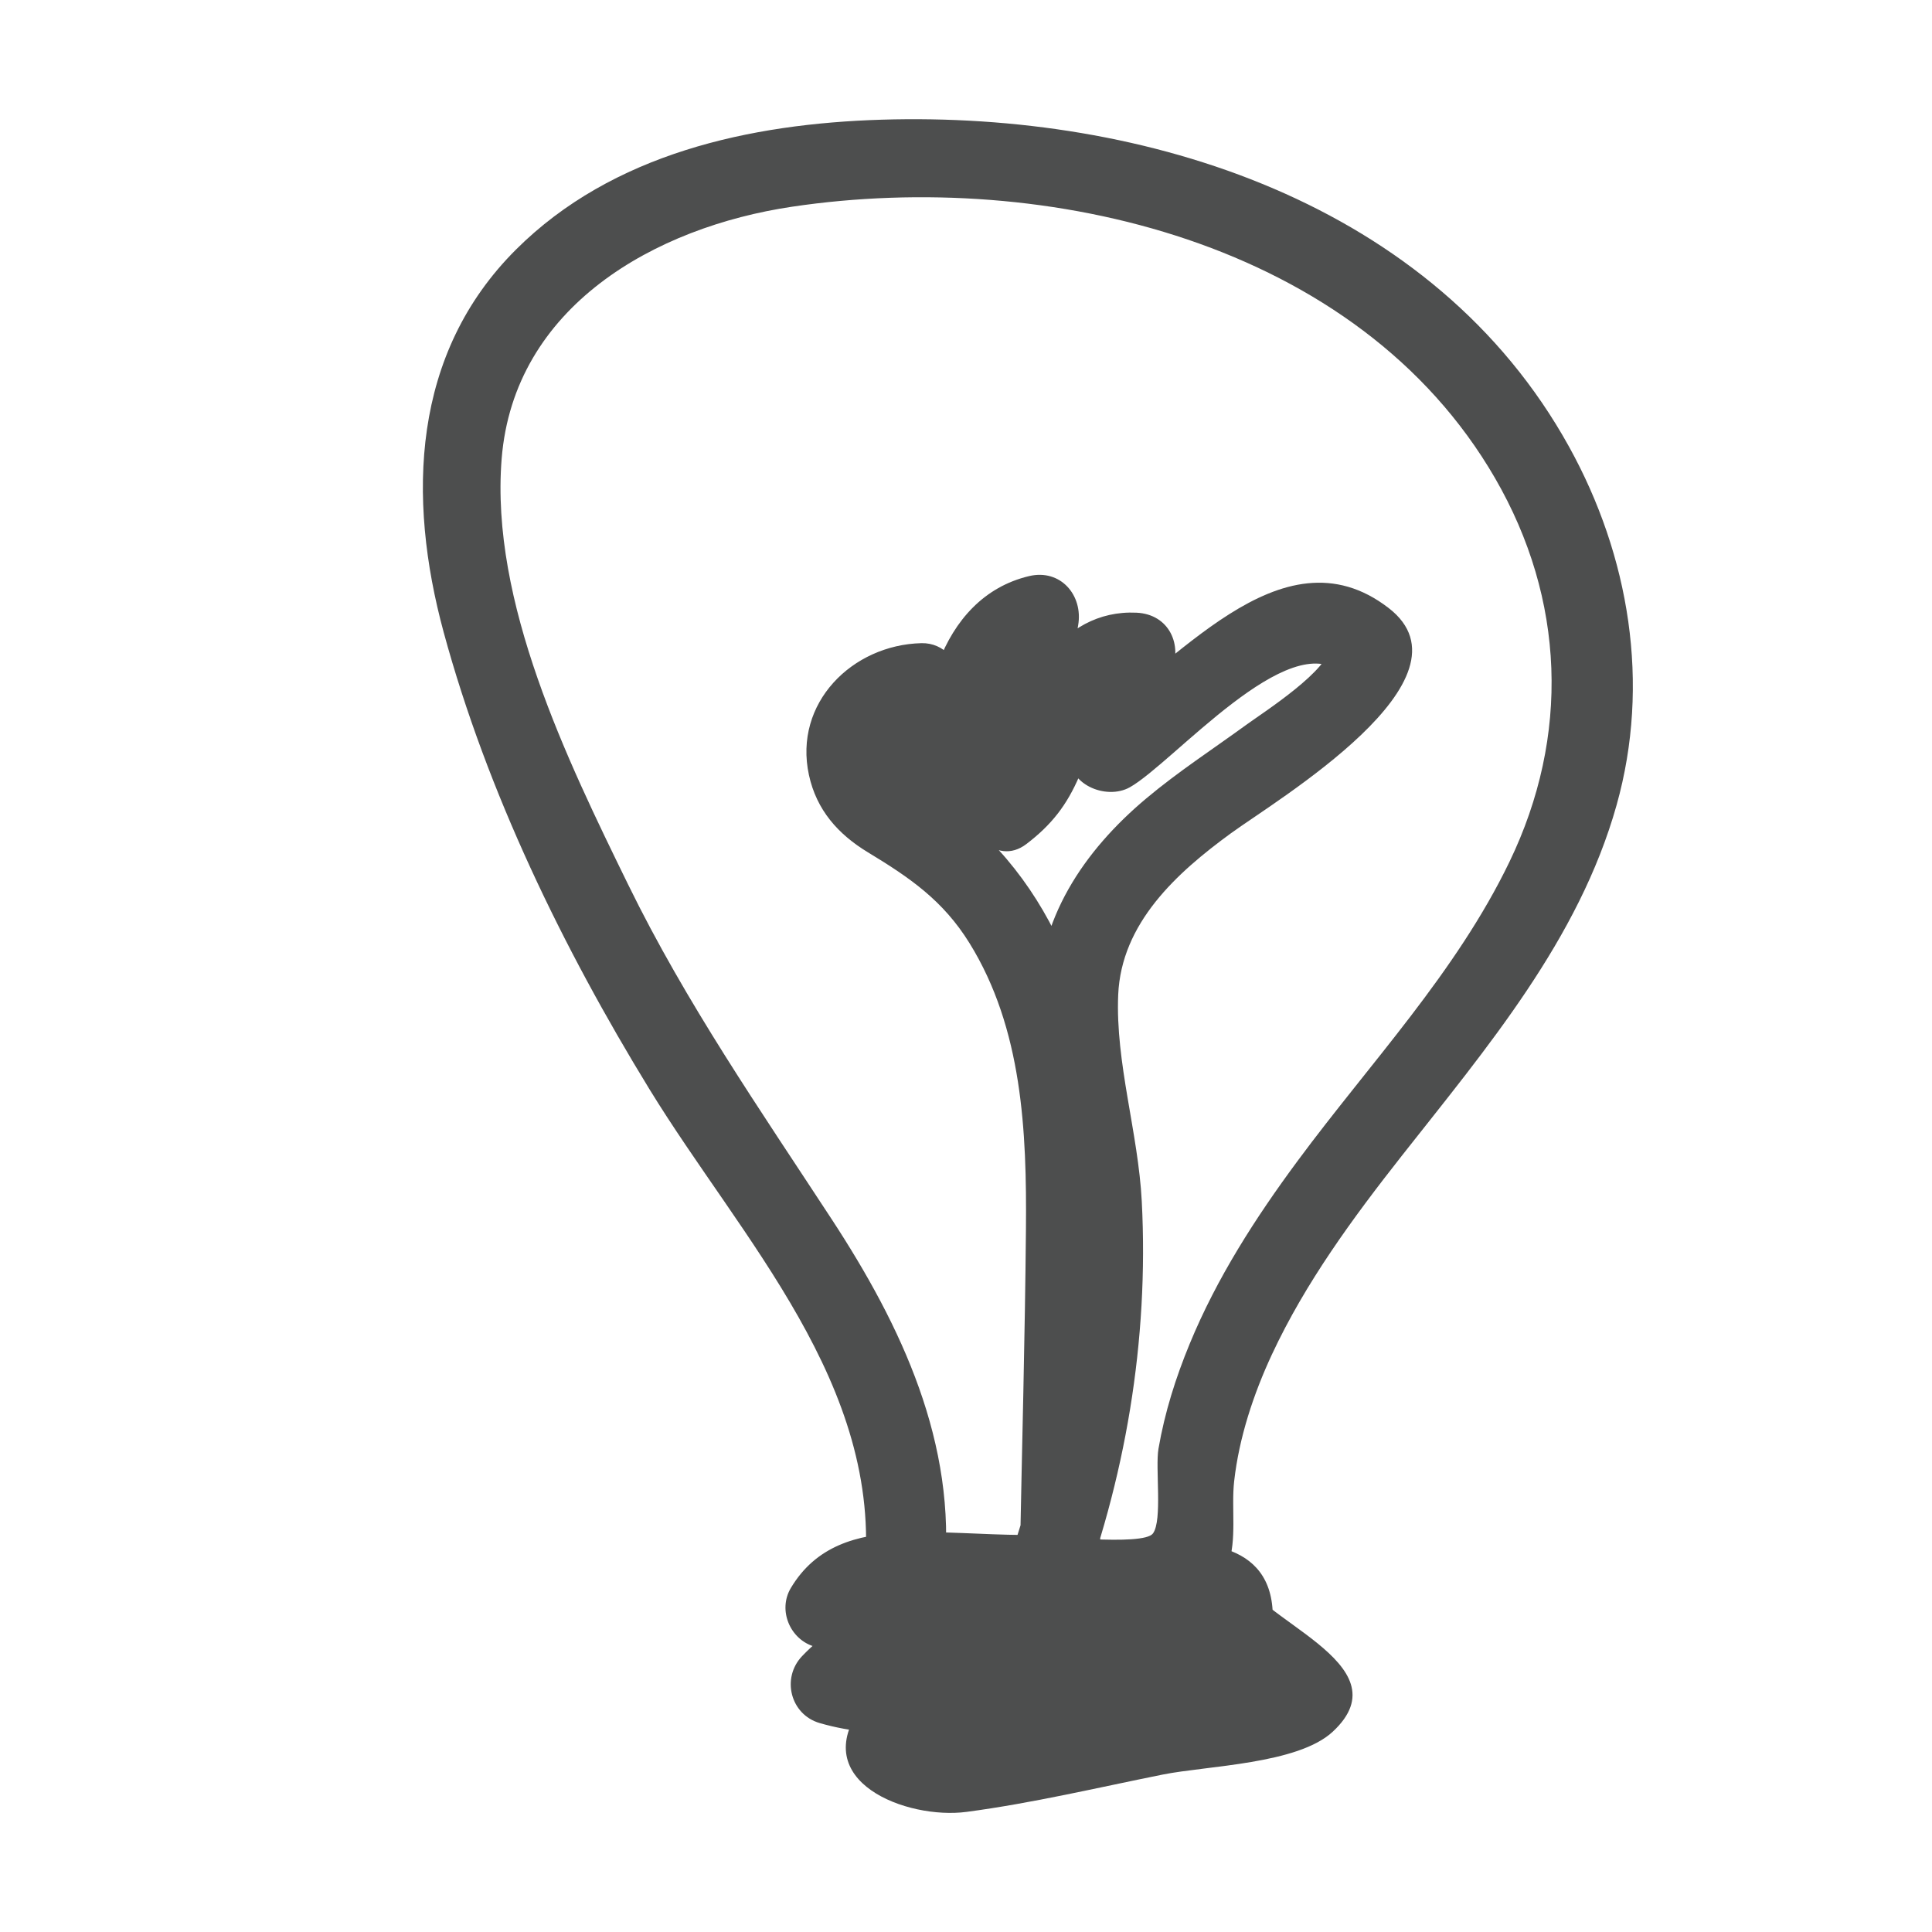 <?xml version="1.0" encoding="UTF-8"?><svg id="Layer_1" xmlns="http://www.w3.org/2000/svg" viewBox="0 0 400 400"><defs><style>.cls-1{fill:#4d4e4e;}</style></defs><path class="cls-1" d="M195.51,325.99c2.66-27.05-8.85-51.45-23.31-73.55-14.89-22.76-30.15-44.76-42.14-69.28-12.68-25.93-28.57-58.49-26.2-88.16,2.52-31.55,31.73-47.99,60.18-52.21,52.69-7.83,117.17,7.27,145.49,56.2,14.52,25.08,15.57,53.37,2.98,79.46-11.05,22.9-28.84,41.61-43.83,61.87-8.75,11.83-16.75,24.26-22.37,37.91-2.9,7.03-5.17,14.21-6.46,21.71-.69,4.01,.85,14.81-1.14,17.54s-22.63,.34-26.95,.32c-8.22-.05-16.59-.84-24.8-.5-9.66,.39-18.04,2.8-23.22,11.47-2.76,4.61-.15,10.73,4.95,12.16,11.88,3.33,23.49,3.14,35.6,1.24,5.31-.83,42.78-6.28,42.64-8.79,2.03-2.66,4.05-5.32,6.08-7.98-18.1,3.46-35.74,3.47-54,4.57-12.54,.76-24.08,3.57-32.96,12.93-4.3,4.53-2.42,12.07,3.65,13.84,26.58,7.72,51.72-8.93,77.99-3.49-1.93-1.93-3.85-3.85-5.78-5.78,.15,.8,.31,1.59,.46,2.39,.71-2.68,1.42-5.37,2.13-8.05-3.8,3.76-15.98,2.88-20.97,3.24-8.03,.59-16.05,.74-24.1,.92-7.48,.16-16.15,.66-20.99,7.26-11.44,15.62,9.32,23.54,21.68,21.9,13.6-1.8,27.18-5.03,40.63-7.73,9.16-1.84,27.93-2.14,35.17-8.86,15.4-14.29-17.34-23.45-19.1-33.06-1.92-10.46-17.88-6.03-15.96,4.4,.96,5.21,3.57,9.04,7.51,12.52,2.01,1.77,4.38,3.13,6.62,4.59,.87,.54,1.75,1.07,2.62,1.61,1.97,2.48,3.07,2.36,3.31-.37,1.79-3.14,.35-3.47-4.32-.97-2.53,.54-5.06,1.07-7.59,1.59-4.22,.88-8.44,1.74-12.66,2.59-10.14,2.04-20.28,4.03-30.45,5.87-2.23,.41-15.82,1.44-12.83,5.57,.68,.93,10.27-.39,11.73-.42,9.82-.19,19.64-.78,29.41-1.81,11.26-1.19,26.57-2.63,23.66-17.58-.51-2.63-3.17-5.24-5.78-5.78-26.36-5.46-52.35,10.94-77.99,3.49,1.22,4.61,2.44,9.22,3.65,13.84,9.65-10.17,25.1-8.03,37.92-8.41,14.04-.42,27.95-2.19,41.73-4.83,3.36-.64,6.28-4.59,6.08-7.98-.91-15.38-17.64-14.68-29.32-13.34-20.42,2.33-40.51,10.69-61.06,4.93,1.65,4.05,3.3,8.11,4.95,12.16,3.44-5.76,17.45-3.04,22.95-2.92,8.98,.2,17.97,.22,26.95,.08,9.9-.16,22.17,1.09,26.27-10.21,1.93-5.33,.67-11.89,1.3-17.44,1.01-9,4-18.04,7.81-26.22,6.94-14.89,16.78-28.29,26.9-41.15,17.54-22.29,36.65-44.75,44.47-72.61,7.05-25.11,2.67-51.58-9.86-74.22-27.95-50.49-87.61-69.35-142.31-67.68-27.25,.83-55.74,7-75.69,26.88-21.59,21.51-22.58,51.28-14.98,79.25,9,33.11,24.7,65.37,42.56,94.53,19.12,31.21,48.42,61.25,44.55,100.57-1.04,10.6,15.52,10.52,16.56,0h0Z"/><path class="cls-1" d="M227.72,322.18c.34-18.17,.69-36.33,1.03-54.5,.33-17.46,.77-35.04-2.73-52.25-2.79-13.72-8.53-26.89-17.63-37.61-4.37-5.14-9.58-9.58-15.41-12.99-2.69-1.57-7.13-2.85-8.63-5.84-2.57-5.16,1.43-9.16,6.44-9.28-2.76-2.76-5.52-5.52-8.28-8.28,.61,10.58,1.22,21.16,1.84,31.74,.5,8.58,10.61,10.76,15.43,4.18,4.77-6.52,6.27-13.77,7.41-21.63,1.05-7.25,1.57-18.42,10.26-20.49-3.39-3.39-6.79-6.79-10.18-10.18-2.31,13.45-4.62,26.9-6.93,40.35-1.06,6.14,5.77,14.22,12.16,9.35,5.22-3.98,8.39-8.06,10.97-14.09,2.36-5.51,4.05-17.62,11.84-17.25-2.38-4.15-4.76-8.3-7.15-12.46-3.52,8.15-5.65,16.06-6.67,24.88-.75,6.51,7.5,9.95,12.46,7.15,8.94-5.06,32.97-33.35,43.92-23.55-.81-1.95-1.62-3.9-2.42-5.85,.07,5.01-13.86,13.89-17.4,16.47-6.94,5.05-14.13,9.72-20.71,15.24-12.96,10.86-22.63,25.15-22.42,42.59,.12,10.04,2.95,19.93,4.04,29.87,1.06,9.7,1.38,19.5,.98,29.25-.87,21.33-5.59,42.1-13.23,61.99-3.82,9.95,12.18,14.26,15.96,4.4,10.34-26.91,15.22-55.87,13.72-84.7-.73-14.13-5.47-28.66-4.88-42.71,.63-14.86,12.1-25.26,23.34-33.46,9.38-6.85,51.66-31.96,32.66-46.63-22.49-17.37-44.89,13.15-61.93,22.8,4.15,2.38,8.3,4.76,12.46,7.15,.66-5.74,2.12-11.23,4.41-16.53,2.5-5.78-.38-12.14-7.15-12.46-7.89-.37-14.26,3.4-18.9,9.65-5.07,6.83-5.52,18.82-12.27,23.96,4.05,3.12,8.11,6.23,12.16,9.35,2.31-13.45,4.62-26.9,6.93-40.35,1.07-6.21-3.64-11.74-10.18-10.18-9.32,2.22-15.41,9.14-18.75,17.91-3.97,10.45-2,22.49-8.82,31.81,5.14,1.39,10.28,2.79,15.43,4.18-.61-10.58-1.22-21.16-1.84-31.74-.25-4.39-3.59-8.39-8.28-8.28-14.31,.34-26.53,12.38-23.3,27.29,1.58,7.28,6.05,12.28,12.24,16.03,8.64,5.23,15.53,9.95,21,18.78,10.97,17.71,11.87,38.99,11.69,59.25-.2,22.56-.82,45.12-1.25,67.67-.2,10.66,16.35,10.66,16.56,0h0Z"/></svg>